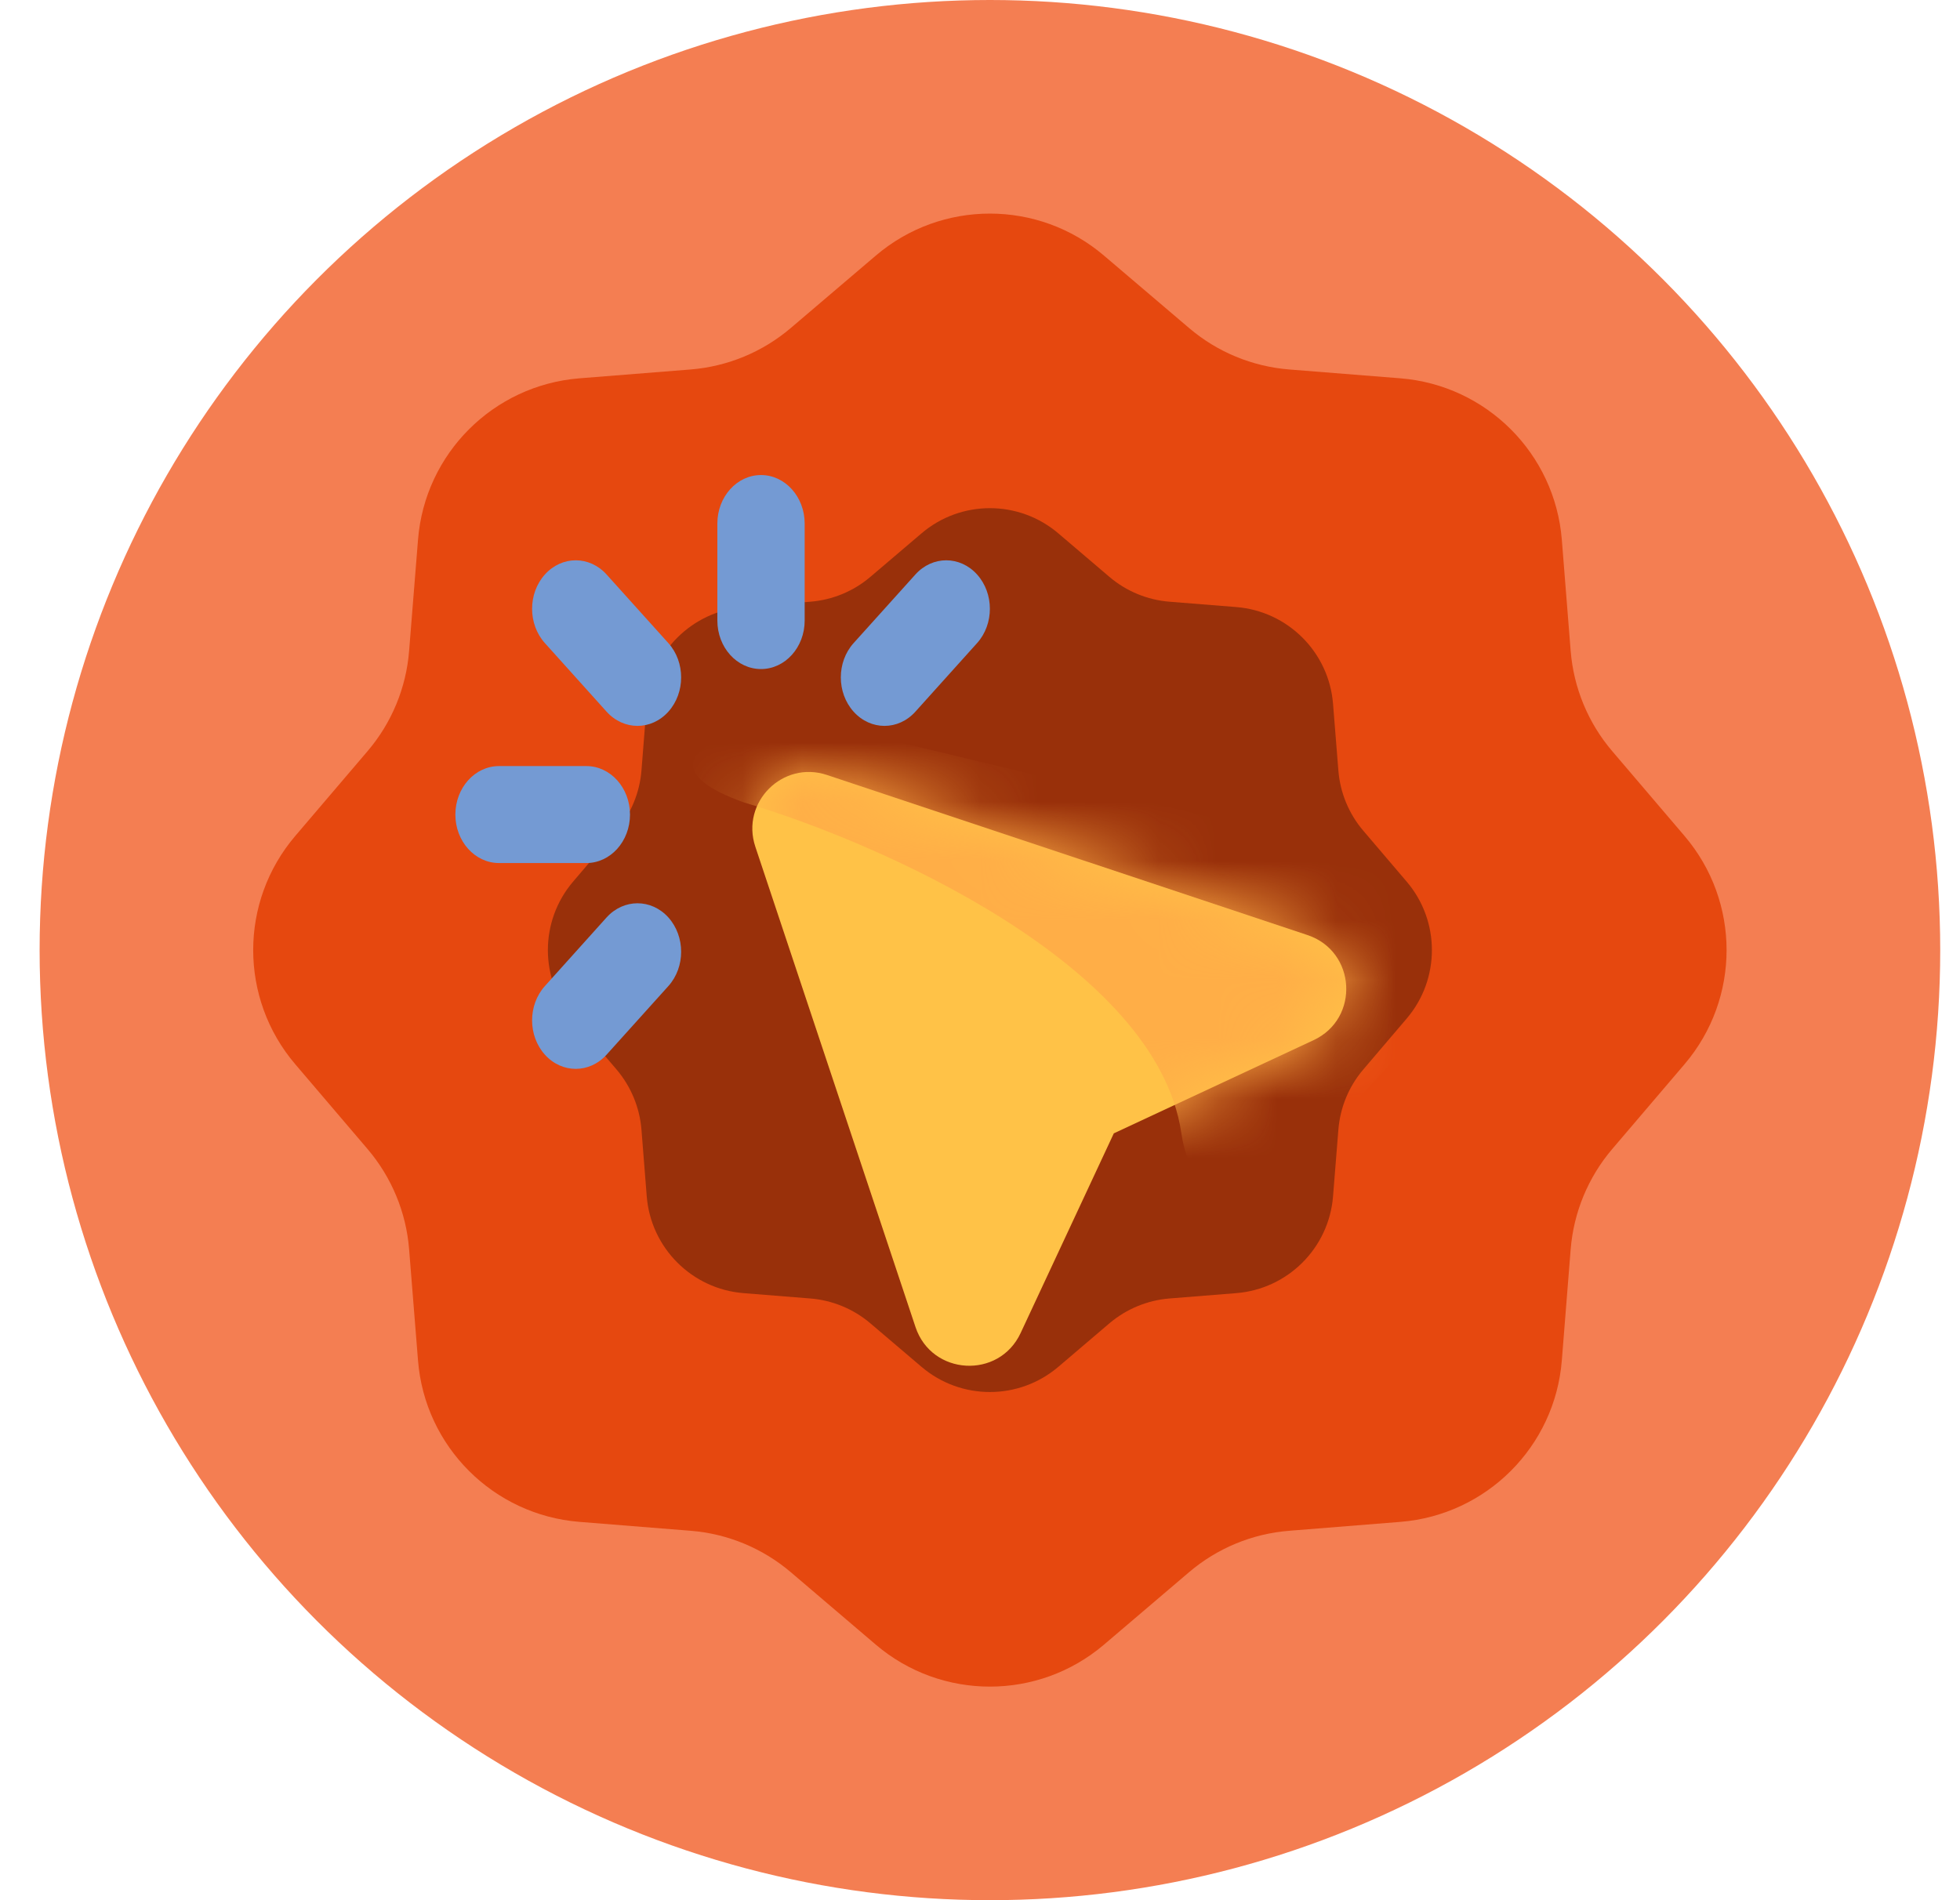 <svg width="33" height="32" viewBox="0 0 33 32" fill="none" xmlns="http://www.w3.org/2000/svg">
<circle cx="16.667" cy="16" r="16" fill="#F47E52"/>
<path d="M14.745 4.305C15.852 3.361 17.481 3.361 18.588 4.305L20.019 5.523C20.493 5.928 21.083 6.172 21.705 6.222L23.578 6.371C25.028 6.487 26.18 7.639 26.296 9.089L26.445 10.962C26.495 11.584 26.739 12.174 27.143 12.648L28.362 14.078C29.306 15.186 29.306 16.814 28.362 17.922L27.143 19.352C26.739 19.827 26.495 20.417 26.445 21.038L26.296 22.911C26.18 24.362 25.028 25.513 23.578 25.629L21.705 25.779C21.083 25.828 20.493 26.073 20.019 26.477L18.588 27.696C17.481 28.639 15.852 28.639 14.745 27.696L13.315 26.477C12.84 26.073 12.25 25.828 11.629 25.779L9.756 25.629C8.305 25.513 7.153 24.362 7.038 22.911L6.888 21.038C6.839 20.417 6.594 19.827 6.19 19.352L4.971 17.922C4.027 16.814 4.027 15.186 4.971 14.078L6.19 12.648C6.594 12.174 6.839 11.584 6.888 10.962L7.038 9.089C7.153 7.639 8.305 6.487 9.756 6.371L11.629 6.222C12.25 6.172 12.84 5.928 13.315 5.523L14.745 4.305Z" fill="#E6480F"/>
<path d="M15.514 8.983C16.178 8.416 17.155 8.416 17.82 8.983L18.678 9.714C18.963 9.957 19.317 10.103 19.689 10.133L20.813 10.223C21.683 10.292 22.375 10.983 22.444 11.853L22.534 12.977C22.564 13.35 22.71 13.704 22.953 13.989L23.684 14.847C24.25 15.511 24.25 16.489 23.684 17.153L22.953 18.011C22.71 18.296 22.564 18.65 22.534 19.023L22.444 20.147C22.375 21.017 21.683 21.708 20.813 21.777L19.689 21.867C19.317 21.897 18.963 22.044 18.678 22.286L17.82 23.017C17.155 23.584 16.178 23.584 15.514 23.017L14.655 22.286C14.371 22.044 14.017 21.897 13.644 21.867L12.52 21.777C11.65 21.708 10.959 21.017 10.889 20.147L10.8 19.023C10.77 18.65 10.623 18.296 10.381 18.011L9.649 17.153C9.083 16.489 9.083 15.511 9.649 14.847L10.381 13.989C10.623 13.704 10.77 13.35 10.8 12.977L10.889 11.853C10.959 10.983 11.65 10.292 12.52 10.223L13.644 10.133C14.017 10.103 14.371 9.957 14.655 9.714L15.514 8.983Z" fill="#99300A"/>
<path fill-rule="evenodd" clip-rule="evenodd" d="M13.548 8.817C13.548 8.366 13.219 8 12.813 8C12.407 8 12.078 8.366 12.078 8.817V10.45C12.078 10.902 12.407 11.267 12.813 11.267C13.219 11.267 13.548 10.902 13.548 10.45V8.817ZM10.213 9.675C9.926 9.356 9.461 9.356 9.174 9.675C8.887 9.994 8.887 10.511 9.174 10.83L10.213 11.985C10.501 12.304 10.966 12.304 11.253 11.985C11.54 11.666 11.54 11.149 11.253 10.83L10.213 9.675ZM16.451 9.675C16.738 9.994 16.738 10.511 16.451 10.83L15.412 11.985C15.125 12.304 14.659 12.304 14.372 11.985C14.085 11.666 14.085 11.149 14.372 10.83L15.412 9.675C15.699 9.356 16.164 9.356 16.451 9.675ZM7.667 13.718C7.667 13.267 7.996 12.901 8.402 12.901H9.872C10.278 12.901 10.607 13.267 10.607 13.718C10.607 14.169 10.278 14.534 9.872 14.534H8.402C7.996 14.534 7.667 14.169 7.667 13.718ZM11.253 16.606C11.54 16.287 11.54 15.77 11.253 15.45C10.966 15.132 10.501 15.132 10.213 15.45L9.174 16.606C8.887 16.925 8.887 17.442 9.174 17.761C9.461 18.08 9.926 18.08 10.213 17.761L11.253 16.606Z" fill="#749AD3"/>
<path d="M12.717 14.258C12.469 13.512 13.178 12.802 13.924 13.051L22.014 15.747C22.832 16.02 22.898 17.152 22.116 17.517L18.753 19.086L17.184 22.449C16.819 23.231 15.687 23.166 15.414 22.348L12.717 14.258Z" fill="#FFC247"/>
<mask id="mask0_309_66298" style="mask-type:alpha" maskUnits="userSpaceOnUse" x="12" y="13" width="11" height="10">
<path d="M12.717 14.258C12.469 13.512 13.178 12.802 13.924 13.051L22.014 15.747C22.832 16.02 22.898 17.152 22.116 17.517L18.753 19.086L17.184 22.449C16.819 23.231 15.687 23.166 15.414 22.348L12.717 14.258Z" fill="#FFC247"/>
</mask>
<g mask="url(#mask0_309_66298)">
<path d="M19.889 19.076C19.468 16.246 14.811 14.19 12.534 13.516C11.274 13.072 11.659 12.657 12.009 12.505L13.06 12L17.262 13.011L25.667 15.033C23.916 17.56 20.309 21.907 19.889 19.076Z" fill="#FFAE47"/>
</g>
</svg>
